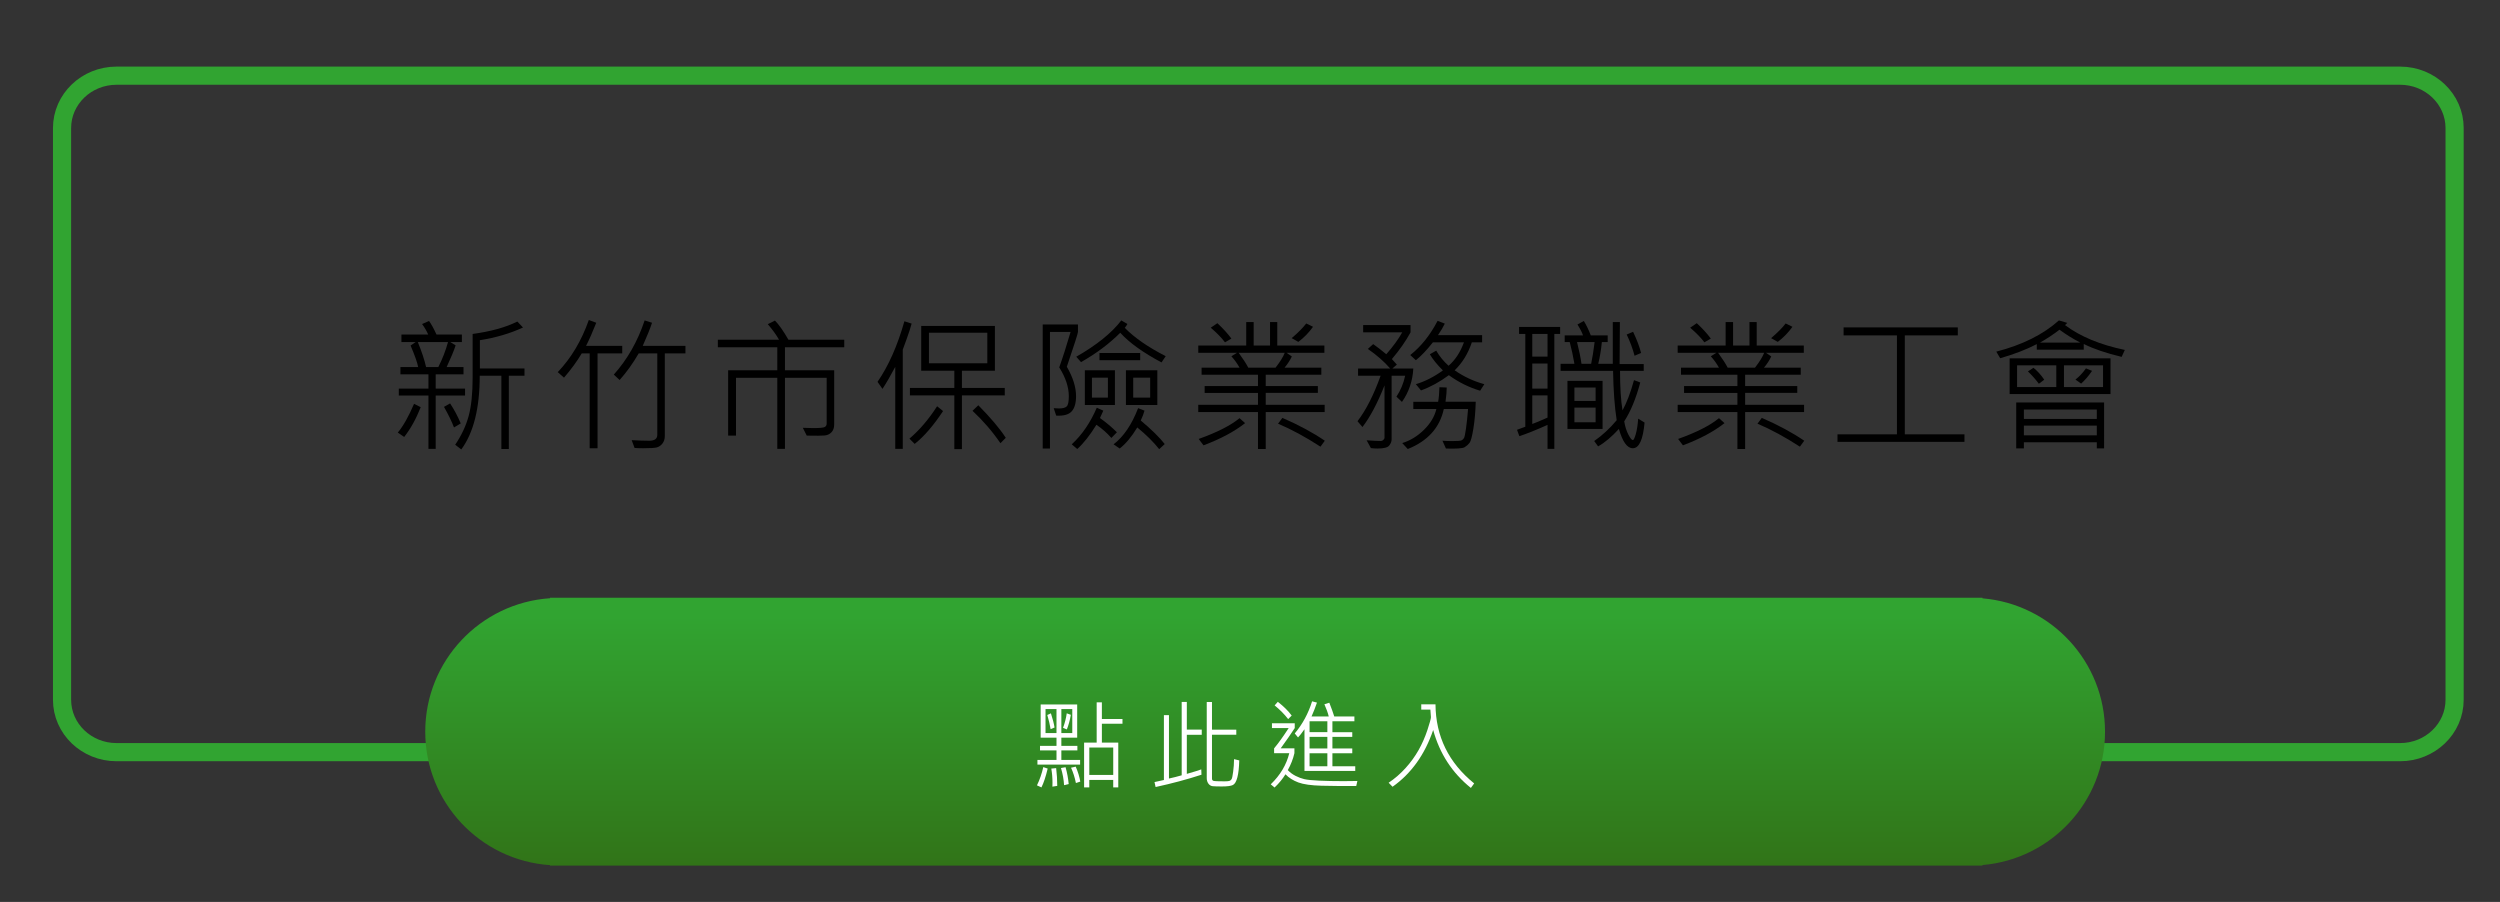 <?xml version="1.0" encoding="utf-8"?>
<!-- Generator: Adobe Illustrator 16.0.2, SVG Export Plug-In . SVG Version: 6.00 Build 0)  -->
<!DOCTYPE svg PUBLIC "-//W3C//DTD SVG 1.1//EN" "http://www.w3.org/Graphics/SVG/1.1/DTD/svg11.dtd">
<svg version="1.1" id="圖層_1" xmlns="http://www.w3.org/2000/svg" xmlns:xlink="http://www.w3.org/1999/xlink" x="0px" y="0px"
	 width="275.334px" height="99.333px" viewBox="0 0 275.334 99.333" enable-background="new 0 0 275.334 99.333"
	 xml:space="preserve">
<rect x="0" y="0" width="275.334" height="99.333" fill="#333333" stroke="none"/>
<path fill="none" stroke="#31A431" stroke-width="2" stroke-miterlimit="10" d="M270.334,77.068c0,3.185-2.687,5.769-6,5.769h-251.5
	c-3.313,0-6-2.584-6-5.769V14.103c0-3.185,2.687-5.768,6-5.768h251.5c3.313,0,6,2.583,6,5.768V77.068z"/>
<linearGradient id="SVGID_1_" gradientUnits="userSpaceOnUse" x1="122.534" y1="809.302" x2="122.534" y2="836.802" gradientTransform="matrix(1 0 0 1 16.8 -741.467)">
	<stop  offset="0" style="stop-color:#31A431"/>
	<stop  offset="1" style="stop-color:#317418"/>
</linearGradient>
<path fill="url(#SVGID_1_)" d="M231.834,80.584c0-7.726-5.94-14.051-13.5-14.688v-0.063H60.584v0.052
	c-7.678,0.516-13.75,6.891-13.75,14.698c0,7.809,6.072,14.184,13.75,14.699v0.051h157.75v-0.063
	C225.894,94.636,231.834,88.31,231.834,80.584z"/>
<g>
	<path fill="#FFFFFF" d="M115.385,84.646c-0.211,0.886-0.439,1.577-0.688,2.074l-0.493-0.226c0.301-0.619,0.533-1.291,0.697-2.013
		L115.385,84.646z M118.955,84.206h-4.699v-0.515h2.1v-1.045h-1.816v-0.504h1.816v-0.903h-1.743v-3.654h4.022v3.654h-1.744v0.903
		h1.765v0.504h-1.765v1.045h2.064V84.206z M116.355,80.735v-2.646h-1.207v2.646H116.355z M116.141,80.122l-0.432,0.185
		c-0.084-0.504-0.206-1.024-0.367-1.562l0.399-0.184C115.941,79.181,116.074,79.7,116.141,80.122z M116.439,86.553l-0.535,0.084
		c0.007-0.141,0.01-0.287,0.01-0.441c0-0.518-0.043-1.035-0.131-1.549l0.535-0.052C116.399,85.252,116.439,85.905,116.439,86.553z
		 M117.699,86.348l-0.509,0.126c-0.032-0.599-0.146-1.229-0.341-1.89l0.504-0.09C117.525,85.093,117.641,85.711,117.699,86.348z
		 M118.094,80.735v-2.646h-1.203v2.646H118.094z M117.936,78.724c-0.107,0.616-0.255,1.153-0.44,1.612l-0.421-0.174
		c0.2-0.535,0.337-1.068,0.41-1.603L117.936,78.724z M118.976,86.081l-0.483,0.157c-0.122-0.612-0.301-1.175-0.535-1.686
		l0.515-0.121C118.721,85.009,118.889,85.559,118.976,86.081z M123.623,79.711h-2.269v2.074h1.806v4.936h-0.557v-0.824h-2.635v0.824
		h-0.572v-4.936h1.385v-4.438h0.573v1.837h2.269V79.711z M122.604,85.345v-3.019h-2.635v3.019H122.604z"/>
	<path fill="#FFFFFF" d="M132.353,80.929h-1.644v4.3c0.802-0.229,1.332-0.393,1.592-0.494l0.021,0.588
		c-1.565,0.512-3.249,0.963-5.052,1.355l-0.121-0.547c0.249-0.045,0.594-0.12,1.035-0.227v-7.141h0.557v6.979
		c0.479-0.103,0.947-0.222,1.402-0.356V77.31h0.566v3.046h1.644V80.929L132.353,80.929z M136.484,83.745
		c-0.021,0.787-0.09,1.409-0.207,1.865c-0.117,0.457-0.281,0.739-0.493,0.846c-0.212,0.106-0.62,0.16-1.226,0.16
		c-0.467,0-0.797-0.01-0.993-0.029c-0.196-0.02-0.355-0.112-0.478-0.282s-0.184-0.374-0.184-0.612v-8.38h0.577v3.046h2.678v0.557
		h-2.678v4.832c0,0.133,0.058,0.217,0.171,0.252c0.113,0.033,0.519,0.051,1.215,0.051c0.295,0,0.484-0.02,0.57-0.059
		c0.086-0.037,0.154-0.103,0.207-0.189c0.053-0.09,0.109-0.355,0.168-0.799c0.061-0.442,0.094-0.908,0.1-1.398L136.484,83.745z"/>
	<path fill="#FFFFFF" d="M149.494,86.012l-0.126,0.551c-1.403,0.011-2.676,0.001-3.814-0.029c-1.139-0.029-1.994-0.148-2.566-0.361
		c-0.571-0.213-1.045-0.512-1.416-0.899c-0.297,0.494-0.696,0.979-1.201,1.459l-0.42-0.353c1.047-1.008,1.729-2.15,2.042-3.43
		h-1.671V82.42c0.471-0.563,1.007-1.312,1.607-2.237h-1.844v-0.524h2.51v0.524c-0.402,0.623-0.919,1.369-1.549,2.237h1.514v0.528
		c-0.146,0.638-0.389,1.261-0.729,1.869c0.245,0.255,0.53,0.468,0.856,0.634c0.328,0.166,0.647,0.285,0.959,0.358
		c0.313,0.074,0.853,0.129,1.617,0.166c0.769,0.037,1.674,0.055,2.721,0.055C148.511,86.034,149.015,86.026,149.494,86.012z
		 M142.259,78.808l-0.389,0.389c-0.409-0.532-0.907-1.034-1.491-1.507l0.353-0.398C141.385,77.805,141.896,78.311,142.259,78.808z
		 M149.258,84.904h-5.592v-4.589c-0.306,0.434-0.541,0.734-0.709,0.903l-0.362-0.441c0.861-1.028,1.498-2.209,1.911-3.539
		l0.535,0.142c-0.179,0.525-0.377,1.035-0.599,1.529h1.899c-0.104-0.418-0.266-0.865-0.481-1.345l0.541-0.173
		c0.244,0.626,0.427,1.132,0.545,1.518h2.218v0.525h-2.422v1.202h2.187v0.52h-2.187v1.276h2.187v0.529h-2.187v1.429h2.516V84.904
		L149.258,84.904z M146.187,80.635v-1.202h-1.959v1.202H146.187z M146.187,82.431v-1.276h-1.959v1.276H146.187z M146.187,84.389
		v-1.428h-1.959v1.428H146.187z"/>
	<path fill="#FFFFFF" d="M162.356,86.28l-0.362,0.499c-2.052-1.647-3.437-3.774-4.153-6.379c-0.921,2.706-2.412,4.789-4.474,6.248
		l-0.431-0.44c0.703-0.479,1.33-1.024,1.881-1.639c0.554-0.613,1.021-1.262,1.41-1.947c0.39-0.687,0.713-1.425,0.976-2.213
		c0.261-0.791,0.392-1.266,0.392-1.427l-0.063-0.83h-1.004v-0.578h1.568C158.123,81.099,159.542,84,162.356,86.28z"/>
</g>
<g>
	<path d="M46.335,44.843c-0.5,1.271-1.106,2.365-1.82,3.281l-0.703-0.484c0.599-0.719,1.195-1.773,1.789-3.164L46.335,44.843z
		 M51.218,43.562h-3.234v5.875h-0.797v-5.875h-3.266v-0.766h3.266v-1.57h-3.086v-0.797h1.953c-0.094-0.5-0.372-1.292-0.836-2.375
		l0.563-0.383h-1.57v-0.828h2.945c-0.156-0.37-0.38-0.755-0.672-1.156l0.766-0.336c0.255,0.349,0.528,0.847,0.82,1.492h2.797v0.828
		h-1.281l0.594,0.367c-0.192,0.589-0.523,1.386-0.992,2.391h1.859v0.797h-3.063v1.57h3.234V43.562z M49.343,37.671h-3.328
		c0.427,1.042,0.731,1.961,0.914,2.758h1.344C48.726,39.533,49.083,38.614,49.343,37.671z M50.742,46.632L50,47.077
		c-0.245-0.651-0.612-1.406-1.102-2.266l0.672-0.383C50.018,45.106,50.409,45.84,50.742,46.632z M57.765,41.382h-1.727v8.07h-0.82
		v-8.07h-2.383c0,3.568-0.677,6.273-2.031,8.117l-0.672-0.516c0.692-1.031,1.187-2.083,1.48-3.156
		c0.294-1.073,0.441-2.489,0.441-4.25V36.78c2.016-0.276,3.656-0.731,4.922-1.367l0.625,0.656c-1.417,0.656-3,1.123-4.75,1.398
		v3.117h4.914V41.382z"/>
	<path d="M68.529,38.921H65.81v10.445h-0.867V38.921h-0.875c-0.531,0.891-1.183,1.781-1.953,2.672l-0.688-0.609
		c1.479-1.547,2.62-3.461,3.422-5.742l0.82,0.305c-0.411,1.037-0.786,1.886-1.125,2.547h3.984V38.921z M75.49,38.921h-2.273v9.102
		c0,0.339-0.09,0.617-0.27,0.836s-0.386,0.358-0.617,0.418s-0.733,0.09-1.504,0.09c-0.339,0-0.651-0.011-0.938-0.031l-0.32-0.859
		c0.786,0.042,1.43,0.063,1.93,0.063c0.594,0,0.891-0.213,0.891-0.641v-8.977h-2.047c-0.641,1.104-1.341,2.081-2.102,2.93
		l-0.641-0.594c1.495-1.672,2.628-3.661,3.398-5.969l0.813,0.258c-0.192,0.599-0.534,1.448-1.023,2.547h4.703V38.921z"/>
	<path d="M92.981,38.249H86.45v2.531h5.422v5.984c0,0.354-0.099,0.634-0.297,0.84c-0.198,0.206-0.441,0.324-0.73,0.355
		s-0.954,0.037-1.996,0.016l-0.43-0.859c0.375,0.021,0.75,0.031,1.125,0.031c0.703,0,1.129-0.038,1.277-0.113
		c0.148-0.075,0.223-0.204,0.223-0.387v-5.039H86.45v7.828h-0.844v-7.828h-4.547v6.367h-0.867V40.78h5.414v-2.531h-6.547v-0.836
		h6.734c-0.276-0.505-0.688-1.075-1.234-1.711l0.789-0.398c0.427,0.433,0.922,1.136,1.484,2.109h6.148V38.249z"/>
	<path d="M100.401,35.64c-0.109,0.422-0.3,1.008-0.57,1.758l-0.406,1.109v10.93h-0.828v-9.031c-0.521,0.984-0.989,1.792-1.406,2.422
		l-0.547-0.773c1.208-1.745,2.195-3.969,2.961-6.672L100.401,35.64z M103.862,45.272c-1.052,1.594-2.094,2.8-3.125,3.617
		l-0.578-0.578c1.114-0.948,2.13-2.138,3.047-3.57L103.862,45.272z M110.659,43.546h-4.719v5.922h-0.836v-5.922h-4.891v-0.82h4.891
		v-1.898h-3.648v-4.93h8.117v4.93h-3.633v1.898h4.719V43.546z M108.737,40.007v-3.359h-6.43v3.359H108.737z M110.768,48.218
		l-0.586,0.594c-0.875-1.281-1.901-2.471-3.078-3.57l0.641-0.609C109.104,46.007,110.112,47.202,110.768,48.218z"/>
	<path d="M118.72,36.554c0,0.151-0.409,1.43-1.227,3.836c0.677,1.172,1.016,2.253,1.016,3.242c0,0.766-0.163,1.326-0.488,1.68
		c-0.325,0.354-0.892,0.508-1.699,0.461l-0.273-0.82c0.224,0.021,0.417,0.031,0.578,0.031c0.417,0,0.702-0.075,0.855-0.227
		c0.153-0.151,0.23-0.523,0.23-1.117c0-1.005-0.352-2.065-1.055-3.18c0.391-1.088,0.808-2.391,1.25-3.906h-2.273v12.844h-0.797
		V35.733h3.883V36.554z M123.009,47.608l-0.609,0.625c-0.474-0.542-1.023-1.026-1.648-1.453c-0.708,1.151-1.411,2.042-2.109,2.672
		l-0.609-0.516c1.136-1.047,2.055-2.391,2.758-4.031l0.719,0.32c-0.094,0.234-0.216,0.505-0.367,0.813
		C121.84,46.538,122.462,47.062,123.009,47.608z M128.384,39.226l-0.461,0.688c-2.031-1.078-3.547-2.167-4.547-3.266
		c-1.198,1.203-2.638,2.281-4.32,3.234l-0.523-0.594c2.245-1.281,3.898-2.614,4.961-4l0.672,0.398
		c-0.031,0.068-0.128,0.208-0.289,0.422C124.944,37.197,126.447,38.236,128.384,39.226z M122.791,44.601h-3.313v-3.82h3.313V44.601z
		 M122.017,43.788v-2.195h-1.758v2.195H122.017z M125.572,39.671h-4.484v-0.797h4.484V39.671z M128.275,48.905l-0.609,0.563
		c-0.625-0.792-1.43-1.588-2.414-2.391c-0.62,1.026-1.266,1.8-1.938,2.32l-0.672-0.461c1.104-0.844,2.005-2.172,2.703-3.984
		l0.703,0.273c-0.083,0.318-0.222,0.68-0.414,1.086C126.837,47.322,127.717,48.187,128.275,48.905z M127.462,44.601h-3.461v-3.82
		h3.461V44.601z M126.673,43.788v-2.195h-1.867v2.195H126.673z"/>
	<path d="M145.89,45.382h-6.492v4.07h-0.852v-4.07h-6.578v-0.797h6.578v-1.313h-5.875v-0.75h5.875v-1.25h-6.21v-0.781h4.18
		c-0.261-0.463-0.56-0.88-0.898-1.25l0.609-0.383h-4.258v-0.805h5.281v-2.586h0.82v2.586h1.804v-2.586h0.797v2.586h5.188v0.805
		h-4.164l0.578,0.398c-0.182,0.401-0.447,0.813-0.797,1.234h4.047v0.781h-6.125v1.25h5.742v0.75h-5.742v1.313h6.492V45.382z
		 M137.125,46.601c-1.177,0.927-2.703,1.742-4.578,2.445l-0.531-0.703c2.016-0.719,3.516-1.481,4.5-2.289L137.125,46.601z
		 M135.617,37.288l-0.703,0.414c-0.391-0.516-0.914-1.052-1.57-1.609l0.727-0.5C134.695,36.171,135.21,36.736,135.617,37.288z
		 M141.491,38.858h-5.07c0.489,0.672,0.841,1.216,1.055,1.633h3.007C140.995,39.83,141.331,39.286,141.491,38.858z M145.905,48.538
		l-0.477,0.656c-1.635-1.063-3.191-1.906-4.672-2.531l0.477-0.641C143.036,46.804,144.593,47.643,145.905,48.538z M144.608,35.991
		c-0.441,0.625-0.98,1.18-1.617,1.664l-0.734-0.414c0.715-0.609,1.248-1.148,1.602-1.617L144.608,35.991z"/>
	<path d="M155.653,40.585c-0.072,1.365-0.488,2.591-1.25,3.68l-0.609-0.578c0.459-0.692,0.779-1.461,0.961-2.305h-1.492v7.023
		c0,0.208-0.084,0.426-0.254,0.652c-0.168,0.227-0.6,0.34-1.293,0.34c-0.266,0-0.51-0.016-0.734-0.047l-0.469-0.859
		c0.678,0.052,1.207,0.078,1.586,0.078c0.078,0,0.162-0.039,0.25-0.117c0.09-0.078,0.133-0.156,0.133-0.234v-5.773
		c-0.775,1.958-1.586,3.487-2.43,4.586l-0.547-0.641c0.938-1.219,1.787-2.888,2.547-5.008h-2.484v-0.797h3.539
		c-0.666-0.766-1.486-1.484-2.461-2.156l0.586-0.531c0.381,0.261,0.863,0.633,1.445,1.117c0.74-0.844,1.326-1.648,1.758-2.414
		h-4.305v-0.797h5.219v0.797c-0.525,0.969-1.211,1.951-2.055,2.945l0.547,0.609l-0.492,0.43H155.653z M162.528,44.249
		c-0.031,1.089-0.117,2.07-0.258,2.945s-0.281,1.403-0.426,1.586c-0.143,0.183-0.322,0.34-0.539,0.473
		c-0.215,0.133-0.902,0.181-2.059,0.145l-0.383-0.859c0.328,0.026,0.686,0.039,1.07,0.039c0.584,0,0.932-0.028,1.043-0.086
		c0.113-0.057,0.199-0.142,0.262-0.254c0.063-0.112,0.137-0.465,0.219-1.059c0.084-0.594,0.16-1.305,0.227-2.133h-2.672
		c-0.447,2.058-1.77,3.526-3.969,4.406l-0.609-0.656c0.881-0.271,1.678-0.756,2.391-1.457c0.715-0.7,1.17-1.465,1.367-2.293h-2.539
		v-0.797h2.734c0.078-0.422,0.125-0.956,0.141-1.602l0.805,0.031c0,0.391-0.043,0.914-0.133,1.57H162.528z M163.474,42.312
		l-0.461,0.719c-1.229-0.364-2.377-0.935-3.445-1.711c-1,0.74-2.023,1.3-3.07,1.68l-0.563-0.688
		c1.006-0.302,1.998-0.807,2.977-1.516c-0.656-0.656-1.135-1.25-1.438-1.781l0.703-0.398c0.365,0.63,0.818,1.185,1.359,1.664
		c0.73-0.625,1.295-1.484,1.695-2.578h-3.422c-0.682,0.865-1.307,1.521-1.875,1.969l-0.617-0.57
		c1.188-0.938,2.191-2.192,3.008-3.766l0.797,0.305c-0.191,0.396-0.441,0.818-0.75,1.266h4.859v0.797h-1.133
		c-0.416,1.24-1.047,2.266-1.891,3.078C161.192,41.473,162.282,41.983,163.474,42.312z"/>
	<path d="M171.825,36.78h-0.641v12.656h-0.75v-2.641c-1.271,0.568-2.305,0.982-3.102,1.242l-0.258-0.703
		c0.441-0.156,0.746-0.268,0.914-0.336V36.78h-0.688v-0.773h4.523V36.78z M170.435,39.272V36.78h-1.68v2.492H170.435z
		 M170.435,42.796v-2.758h-1.68v2.758H170.435z M170.435,45.991v-2.445h-1.68v3.148C169.046,46.596,169.606,46.361,170.435,45.991z
		 M181.122,46.538c-0.168,1.886-0.6,2.828-1.297,2.828c-0.615,0-1.125-0.708-1.531-2.125c-0.803,0.875-1.566,1.516-2.289,1.922
		l-0.43-0.594c0.891-0.614,1.715-1.377,2.477-2.289c-0.23-1.474-0.363-3.286-0.398-5.438h-5.781v-0.773h1.523
		c-0.137-0.817-0.309-1.617-0.516-2.398h-0.555v-0.734h2.016c-0.084-0.281-0.287-0.682-0.609-1.203l0.703-0.383
		c0.275,0.448,0.531,0.977,0.766,1.586h1.859v0.734h-0.641c-0.084,0.854-0.217,1.654-0.398,2.398h1.602v-4.602h0.781
		c-0.021,2-0.031,3.542-0.031,4.625h2.656v0.75h-2.609c0,1.787,0.09,3.237,0.273,4.352c0.457-0.823,0.879-1.932,1.266-3.328
		l0.688,0.258c-0.465,1.75-1.053,3.177-1.766,4.281c0.094,0.568,0.246,1.054,0.457,1.457c0.211,0.404,0.375,0.605,0.496,0.605
		c0.088,0,0.195-0.219,0.32-0.656s0.213-1.005,0.266-1.703L181.122,46.538z M176.497,47.241h-3.867v-5.297h3.867V47.241z
		 M175.731,44.155v-1.477h-2.336v1.477H175.731z M175.731,46.507V44.89h-2.336v1.617H175.731z M175.622,37.671h-1.938
		c0.229,0.906,0.393,1.706,0.492,2.398h1.063C175.374,39.439,175.501,38.64,175.622,37.671z M180.739,38.874l-0.719,0.305
		c-0.203-0.776-0.492-1.555-0.867-2.336l0.703-0.305C180.278,37.424,180.571,38.202,180.739,38.874z"/>
	<path d="M198.69,45.382h-6.492v4.07h-0.852v-4.07h-6.578v-0.797h6.578v-1.313h-5.875v-0.75h5.875v-1.25h-6.211v-0.781h4.18
		c-0.262-0.463-0.561-0.88-0.898-1.25l0.609-0.383h-4.258v-0.805h5.281v-2.586h0.82v2.586h1.805v-2.586h0.797v2.586h5.188v0.805
		h-4.164l0.578,0.398c-0.184,0.401-0.449,0.813-0.797,1.234h4.047v0.781h-6.125v1.25h5.742v0.75h-5.742v1.313h6.492V45.382z
		 M189.925,46.601c-1.178,0.927-2.703,1.742-4.578,2.445l-0.531-0.703c2.016-0.719,3.516-1.481,4.5-2.289L189.925,46.601z
		 M188.417,37.288l-0.703,0.414c-0.391-0.516-0.914-1.052-1.57-1.609l0.727-0.5C187.495,36.171,188.011,36.736,188.417,37.288z
		 M194.292,38.858h-5.07c0.488,0.672,0.84,1.216,1.055,1.633h3.008C193.794,39.83,194.13,39.286,194.292,38.858z M198.706,48.538
		l-0.477,0.656c-1.637-1.063-3.193-1.906-4.672-2.531l0.477-0.641C195.835,46.804,197.394,47.643,198.706,48.538z M197.409,35.991
		c-0.443,0.625-0.982,1.18-1.617,1.664l-0.734-0.414c0.713-0.609,1.246-1.148,1.602-1.617L197.409,35.991z"/>
	<path d="M216.353,48.663h-13.984v-0.828h6.547V36.937h-5.875v-0.883h12.578v0.883h-5.836v10.898h6.57V48.663z"/>
	<path d="M234.015,38.538l-0.352,0.766c-1.729-0.417-3.119-0.891-4.172-1.422v0.625h-5.172v-0.609
		c-1.129,0.589-2.473,1.107-4.031,1.555l-0.43-0.727c2.865-0.739,5.164-1.885,6.898-3.438l0.922,0.273
		c-0.113,0.115-0.197,0.195-0.25,0.242C229.106,37.064,231.302,37.976,234.015,38.538z M232.437,43.397h-11.109v-3.93h11.109V43.397
		z M231.733,49.382h-0.805V48.71h-8.031v0.672h-0.844v-5.055h9.68V49.382z M226.468,42.632v-2.398h-4.32v2.398H226.468z
		 M230.929,46.14v-1.039h-8.031v1.039H230.929z M230.929,47.944v-1.07h-8.031v1.07H230.929z M225.14,41.819l-0.594,0.445
		c-0.354-0.474-0.754-0.927-1.203-1.359l0.609-0.398C224.396,40.861,224.792,41.299,225.14,41.819z M229.108,37.733
		c-0.813-0.422-1.574-0.896-2.289-1.422c-0.697,0.537-1.414,1.011-2.148,1.422H229.108z M231.616,42.632v-2.398h-4.305v2.398
		H231.616z M230.405,40.843c-0.369,0.547-0.77,1.016-1.203,1.406l-0.625-0.445c0.434-0.338,0.818-0.75,1.156-1.234L230.405,40.843z"
		/>
</g>
</svg>
